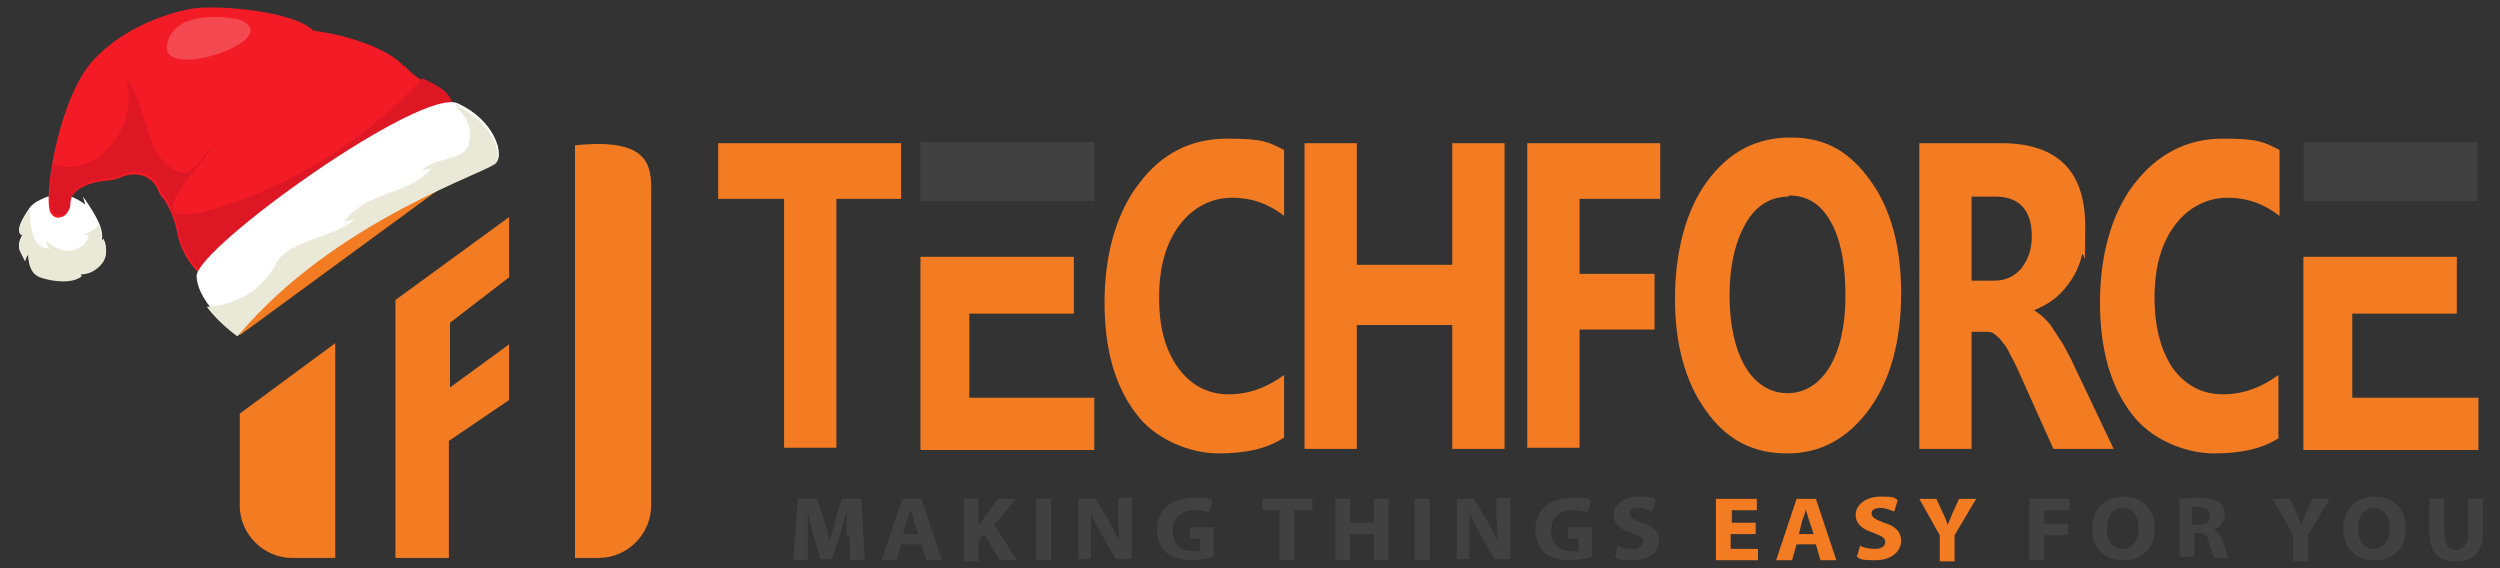 <?xml version="1.0" encoding="UTF-8"?>
<svg xmlns="http://www.w3.org/2000/svg" width="220" height="50" viewBox="0 0 220 50">
  <rect x="0" y="0" width="220" height="50" fill="#333333" stroke="none"/>
  <defs>
    <style>
      .cls-1 {
        fill: #414141;
      }

      .cls-1, .cls-2, .cls-3, .cls-4, .cls-5, .cls-6, .cls-7 {
        stroke-width: 0px;
      }

      .cls-2 {
        fill: #f37c23;
      }

      .cls-3 {
        fill: #eae9d7;
      }

      .cls-8 {
        isolation: isolate;
      }

      .cls-4 {
        fill: #de1725;
      }

      .cls-5, .cls-7 {
        fill: #fff;
      }

      .cls-6 {
        fill: #f31b25;
      }

      .cls-7 {
        mix-blend-mode: soft-light;
        opacity: .2;
      }
    </style>
  </defs>
  <g class="cls-8">
    <g id="Layer_2" data-name="Layer 2">
      <g>
        <g id="Layer_1-2" data-name="Layer 1-2">
          <g>
            <g>
              <path class="cls-1" d="m74.5,47.2c0-.7,0-1.4,0-2.2h0c-.2.7-.4,1.5-.6,2.1l-.7,2.1h-1l-.6-2.1c-.2-.6-.4-1.4-.5-2.1h0c0,.7,0,1.6,0,2.2v2.1h-1.3l.4-5.4h1.7l.6,1.8c.2.6.4,1.3.5,1.9h0c.2-.6.4-1.3.5-1.9l.6-1.8h1.7l.3,5.4h-1.3v-2.1h-.1Z"/>
              <path class="cls-1" d="m79.3,47.9l-.4,1.4h-1.3l1.8-5.4h1.7l1.8,5.4h-1.4l-.4-1.4h-1.7Zm1.5-.9l-.4-1.2c0-.3-.2-.7-.3-1h0c0,.3-.2.7-.3,1l-.3,1.2h1.3Z"/>
              <path class="cls-1" d="m84.8,43.9h1.3v2.4h0c.1-.2.3-.4.4-.6l1.3-1.8h1.6l-1.9,2.3,2,3.1h-1.5l-1.4-2.3-.5.6v1.8h-1.3v-5.4h0Z"/>
              <path class="cls-1" d="m92.5,43.9v5.4h-1.3v-5.4h1.3Z"/>
              <path class="cls-1" d="m94.9,49.3v-5.4h1.5l1.2,2c.3.6.7,1.2.9,1.8h0c0-.7-.1-1.4-.1-2.3v-1.6h1.2v5.4h-1.4l-1.2-2.1c-.3-.6-.7-1.3-1-1.9h0c0,.7,0,1.5,0,2.4v1.6h-1.2,0Z"/>
              <path class="cls-1" d="m106.8,49c-.4.1-1.2.3-1.9.3s-1.8-.2-2.3-.7c-.5-.5-.8-1.2-.8-2,0-1.8,1.4-2.8,3.3-2.8s1.3.1,1.6.3l-.3,1c-.3-.1-.7-.2-1.3-.2-1.1,0-1.9.6-1.9,1.8s.7,1.8,1.8,1.8.5,0,.6,0v-1.1h-.9v-1h2.1v2.8h0Z"/>
              <path class="cls-1" d="m112.7,44.9h-1.6v-1h4.4v1h-1.6v4.4h-1.3v-4.4Z"/>
              <path class="cls-1" d="m118.8,43.9v2.1h2.1v-2.1h1.3v5.4h-1.3v-2.3h-2.1v2.3h-1.3v-5.4h1.3Z"/>
              <path class="cls-1" d="m125.8,43.9v5.4h-1.3v-5.4h1.3Z"/>
              <path class="cls-1" d="m128.2,49.3v-5.4h1.5l1.2,2c.3.6.7,1.2.9,1.8h0c0-.7-.1-1.4-.1-2.3v-1.6h1.2v5.4h-1.4l-1.2-2.1c-.3-.6-.7-1.3-1-1.9h0c0,.7,0,1.5,0,2.4v1.6h-1.2,0Z"/>
              <path class="cls-1" d="m140.1,49c-.4.1-1.2.3-1.9.3s-1.8-.2-2.3-.7c-.5-.5-.8-1.2-.8-2,0-1.8,1.4-2.8,3.3-2.8s1.3.1,1.6.3l-.3,1c-.3-.1-.7-.2-1.3-.2-1.1,0-1.9.6-1.9,1.8s.7,1.8,1.8,1.8.5,0,.6,0v-1.1h-.9v-1h2.1v2.8h0Z"/>
              <path class="cls-1" d="m142.3,48c.3.2.9.3,1.4.3s.9-.2.9-.6-.3-.5-1-.8c-1-.3-1.6-.8-1.6-1.6s.8-1.6,2.2-1.6,1.1.1,1.5.3l-.3,1c-.2,0-.6-.3-1.2-.3s-.8.2-.8.5.3.5,1.1.8c1,.3,1.5.8,1.5,1.6s-.7,1.7-2.3,1.7-1.3-.2-1.6-.3l.3-1h0Z"/>
              <path class="cls-2" d="m154.4,47h-2.1v1.3h2.4v1h-3.7v-5.4h3.6v1h-2.2v1.1h2.1v1h0Z"/>
              <path class="cls-2" d="m158.1,47.9l-.4,1.4h-1.4l1.8-5.4h1.7l1.8,5.4h-1.4l-.4-1.4h-1.6Zm1.5-.9l-.4-1.2c-.1-.3-.2-.7-.3-1h0c0,.3-.2.7-.3,1l-.3,1.2h1.3Z"/>
              <path class="cls-2" d="m163.6,48c.4.2.9.3,1.4.3s.9-.2.9-.6-.3-.5-1-.8c-1-.3-1.6-.8-1.6-1.6s.8-1.6,2.2-1.6,1.1.1,1.5.3l-.3,1c-.2,0-.6-.3-1.2-.3s-.8.2-.8.5.3.5,1.1.8c1,.3,1.5.8,1.5,1.6s-.7,1.7-2.3,1.7-1.3-.2-1.6-.3l.3-1h0Z"/>
              <path class="cls-2" d="m170.7,49.3v-2.2l-1.8-3.2h1.5l.6,1.3c.2.4.3.7.4,1h0c.1-.3.3-.7.4-1l.6-1.3h1.5l-1.9,3.2v2.3h-1.3Z"/>
              <path class="cls-1" d="m178.6,43.9h3.5v1h-2.2v1.2h2.1v1h-2.1v2.2h-1.3v-5.4h0Z"/>
              <path class="cls-1" d="m189.6,46.5c0,1.8-1.1,2.8-2.8,2.8s-2.7-1.2-2.7-2.8,1.1-2.8,2.8-2.8,2.7,1.2,2.7,2.7h0Zm-4.2,0c0,1.1.5,1.8,1.4,1.8s1.4-.8,1.4-1.8-.5-1.8-1.4-1.8-1.4.8-1.4,1.8Z"/>
              <path class="cls-1" d="m191.7,43.9c.4,0,1-.1,1.7-.1s1.4.1,1.9.4c.3.3.5.6.5,1.1s-.5,1.2-1,1.3h0c.4.2.6.5.8,1,.2.6.4,1.3.5,1.5h-1.3c0-.2-.2-.6-.4-1.3-.1-.7-.4-.9-.9-.9h-.4v2.1h-1.3v-5.3h0Zm1.3,2.3h.5c.6,0,1-.3,1-.8s-.4-.8-1-.8c-.3,0-.5,0-.6,0v1.5h0Z"/>
              <path class="cls-1" d="m201.8,49.3v-2.2l-1.8-3.2h1.5l.6,1.3c.2.4.3.7.4,1h0c.1-.3.3-.7.4-1l.6-1.3h1.5l-1.9,3.2v2.3h-1.3Z"/>
              <path class="cls-1" d="m211.7,46.5c0,1.8-1.1,2.8-2.8,2.8s-2.7-1.2-2.7-2.8,1.1-2.8,2.8-2.8,2.7,1.2,2.7,2.7h0Zm-4.2,0c0,1.1.5,1.8,1.4,1.8s1.4-.8,1.4-1.8-.5-1.8-1.4-1.8-1.4.8-1.4,1.8Z"/>
              <path class="cls-1" d="m215.1,43.9v3.1c0,.9.4,1.4,1,1.4s1.1-.5,1.1-1.4v-3.1h1.3v3c0,1.7-.9,2.5-2.4,2.5s-2.3-.8-2.3-2.5v-3h1.3Z"/>
            </g>
            <path class="cls-2" d="m79.4,17.5h-5.8v21.9h-4.6v-21.9h-5.8v-4.9h16.1v4.9s0,0,0,0Z"/>
            <path class="cls-2" d="m113,38.5c-1.5,1-3.4,1.4-5.8,1.4s-5.6-1.2-7.3-3.6c-1.8-2.4-2.7-5.6-2.7-9.7s1-7.8,3-10.4c2-2.7,4.6-4,7.8-4s3.6.3,5,1v5.8c-1.4-1.1-2.9-1.6-4.6-1.6s-3.4.8-4.6,2.4c-1.2,1.6-1.8,3.7-1.8,6.4s.6,4.7,1.7,6.2,2.6,2.3,4.4,2.3,3.4-.6,4.9-1.7v5.5h0Z"/>
            <path class="cls-2" d="m132.4,39.5h-4.6v-10.9h-8.4v10.9h-4.6V12.6h4.6v10.7h8.4v-10.7h4.6s0,26.9,0,26.9Z"/>
            <path class="cls-2" d="m146.2,17.5h-7.2v6.6h6.6v4.9h-6.6v10.4h-4.6V12.6h11.7v4.9Z"/>
            <path class="cls-2" d="m157.2,39.9c-2.9,0-5.3-1.2-7.1-3.8-1.8-2.5-2.7-5.8-2.7-9.8s.9-7.7,2.8-10.3,4.3-3.9,7.4-3.9,5.2,1.3,7,3.8c1.8,2.5,2.7,5.8,2.7,9.9s-.9,7.6-2.8,10.2-4.3,3.9-7.2,3.9Zm.2-22.6c-1.6,0-2.9.8-3.8,2.4s-1.4,3.7-1.4,6.3.5,4.8,1.4,6.3c.9,1.5,2.2,2.3,3.7,2.3s2.8-.8,3.7-2.3,1.4-3.6,1.4-6.3-.4-4.9-1.3-6.5-2.1-2.3-3.7-2.3h0Z"/>
            <path class="cls-2" d="m185.9,39.5h-5.2l-3.1-6.9c-.2-.5-.5-1-.7-1.4s-.4-.8-.7-1.1c-.2-.3-.4-.5-.7-.7-.2-.2-.5-.2-.8-.2h-1.2v10.3h-4.6V12.6h7.2c4.9,0,7.4,2.4,7.4,7.3s-.1,1.8-.3,2.6c-.2.8-.5,1.5-.9,2.1-.4.6-.9,1.2-1.4,1.6-.6.5-1.2.8-1.9,1.1h0c.3.2.6.4.9.7.3.3.6.6.8,1,.3.4.5.8.8,1.2.2.4.5.9.7,1.3l3.8,8h0Zm-12.4-22.3v7.5h2c1,0,1.8-.4,2.4-1.1.6-.8.9-1.7.9-2.8,0-2.3-1.1-3.5-3.2-3.5h-2.1Z"/>
            <path class="cls-2" d="m200.6,38.5c-1.5,1-3.4,1.4-5.8,1.4s-5.6-1.2-7.3-3.6c-1.8-2.4-2.7-5.6-2.7-9.7s1-7.8,3-10.4,4.6-4,7.8-4,3.6.3,5,1v5.8c-1.4-1.1-2.9-1.6-4.6-1.6s-3.4.8-4.6,2.4c-1.2,1.6-1.8,3.7-1.8,6.4s.6,4.7,1.6,6.2c1.1,1.5,2.6,2.3,4.4,2.3s3.4-.6,4.9-1.7v5.5h0Z"/>
            <g>
              <polygon class="cls-2" points="96.3 39.6 96.3 36.1 96.3 35 85.3 35 85.3 27.6 94.5 27.6 94.5 22.6 81 22.6 81 39.6 96.3 39.6"/>
              <rect class="cls-1" x="81" y="12.5" width="15.3" height="5.2"/>
            </g>
            <g>
              <polygon class="cls-2" points="218.1 39.6 218.1 36.1 218.1 35 207 35 207 27.6 216.2 27.6 216.2 22.6 202.7 22.6 202.7 39.6 218.1 39.6"/>
              <rect class="cls-1" x="202.7" y="12.5" width="15.3" height="5.2"/>
            </g>
            <g>
              <path class="cls-2" d="m25.7,12.9c-2.5,0-4.6,2.1-4.6,4.6v12l22.8-16.7h-18.2Z"/>
              <path class="cls-2" d="m21.1,44.5c0,2.5,2.1,4.6,4.6,4.6h3.8v-18.9l-8.4,6.2v8.1Z"/>
              <path class="cls-2" d="m50.6,12.8v2s0,34.3,0,34.3h2.1c2.5,0,4.6-2.1,4.6-4.6v-27c0-2.4.5-5.5-6.8-4.7h0Z"/>
              <polygon class="cls-2" points="39.6 34.1 39.6 28.4 44.8 24.4 44.8 19.1 34.8 26.4 34.8 49.1 39.5 49.1 39.5 38.8 44.8 35.2 44.8 30.3 39.6 34.1"/>
            </g>
          </g>
        </g>
        <g>
          <path class="cls-5" d="m4.2,17.3s-1.2.4-1.6,1-1,1.5-.9,2c0,.5.4.2.4.2,0,0-.7.8-.3,1.6l.4.8s.1-.4.3-.6c0,0-.1,1.6,1,2,1.1.4,2.9.6,3.7-.1l-.4-.2s1,.3,2-.7c1-1,.3-2.3.3-2.3l-.2.3s.3-.6-.2-1.7c-.5-1.1-1.4-2.3-1.4-2.3l.2.7s-1.7-1.4-3.1-.7Z"/>
          <path class="cls-3" d="m7.4,21.5c-1.1,1-2.6.5-3.3-.3,0,.2,0,.6.4.7-1.8,0-1.8-2-1.9-3.5-.4.6-1,1.5-.9,2s.4.2.4.2c0,0-.7.8-.3,1.6l.4.8s.1-.4.3-.6c0,0-.1,1.6,1,2,1.1.4,2.9.6,3.7-.1l-.4-.2s1,.3,2-.7c1-1,.3-2.3.3-2.3l-.2.3s.3-.6-.2-1.6c-.4.4-.8.7-1.4.8,1.2.1-.3.8.3,1.1Z"/>
          <path class="cls-3" d="m4.1,21.2s0,0-.1-.1c0,0,0,0,.1.1Z"/>
          <path class="cls-6" d="m35.5,5.8c-1.2-1.4-4.7-2.7-7.9-3.1,0,0,0,0,0,0-1.8-1.7-7.8-2.2-10.2-2-1.3.1-6,1.2-9.1,4.5-3.2,3.3-4.6,12.7-3.8,13.6.3.4.6.4.9.3.4-.1.7-.5.7-1,0-.7.5-1.9,3.2-2.2.6,0,1.1-.2,1.6-.4,1.2-.4,2.5,0,3,1.2.1.3.3.6.5.8.6.9,1,1.9,1.2,3,.5,2.5,2.2,3.8,2.2,3.8,3.5.1,22.6-12.7,22-14.8-.6-2.1-2.6-1.8-4.2-3.7Z"/>
          <path class="cls-4" d="m37.1,7s0,0,0,0c-5.1,5.5-11.9,9.6-18.7,11.5s-.8-3.7.3-5.6c-1.1,1-1.8,2.8-3.1,2.2-3-1.5-2.5-5.5-4.5-8.2,1.1,3.8-1.8,7.8-5.1,7.8-.4,0-.9-.1-1.3-.3-.4,2.2-.4,3.9-.1,4.2.3.4.6.4.9.3.4-.1.7-.5.7-1,0-.7.5-1.9,3.2-2.2.6,0,1.1-.2,1.6-.4,1.2-.4,2.5,0,3,1.2.1.3.3.6.5.8.6.9,1,1.9,1.2,3,.5,2.5,2.2,3.8,2.2,3.8,3.5.1,22.6-12.7,22-14.8-.4-1.4-1.5-1.8-2.7-2.4Z"/>
          <g>
            <path class="cls-5" d="m21.1,29.5s-3.7-2.6-3.8-5.2c0-2.5,19.8-16.7,23-15.2,3.2,1.5,3.9,4.2,3.5,5s-14,4.9-22.8,15.3Z"/>
            <path class="cls-3" d="m40.3,9.2c0,0-.2,0-.3,0,.9.9,1.6,2,1.3,3.3-.2,1.7-2.8,1.2-4.2,2.5l.9-.2c-2,2.4-5.8,2-7.7,4.7l.9-.2c-2,1.7-5.6,1.8-6.8,3.7-1.2,2.5-3.7,3.9-6.2,4,1.1,1.5,2.7,2.6,2.7,2.6,8.7-10.4,22.4-14.5,22.8-15.3s-.3-3.5-3.5-5Z"/>
          </g>
          <path class="cls-7" d="m21,1.7s-5.6-1.2-6.3,2.2c-.7,3.4,10.8-.5,6.3-2.2Z"/>
        </g>
      </g>
    </g>
  </g>
</svg>